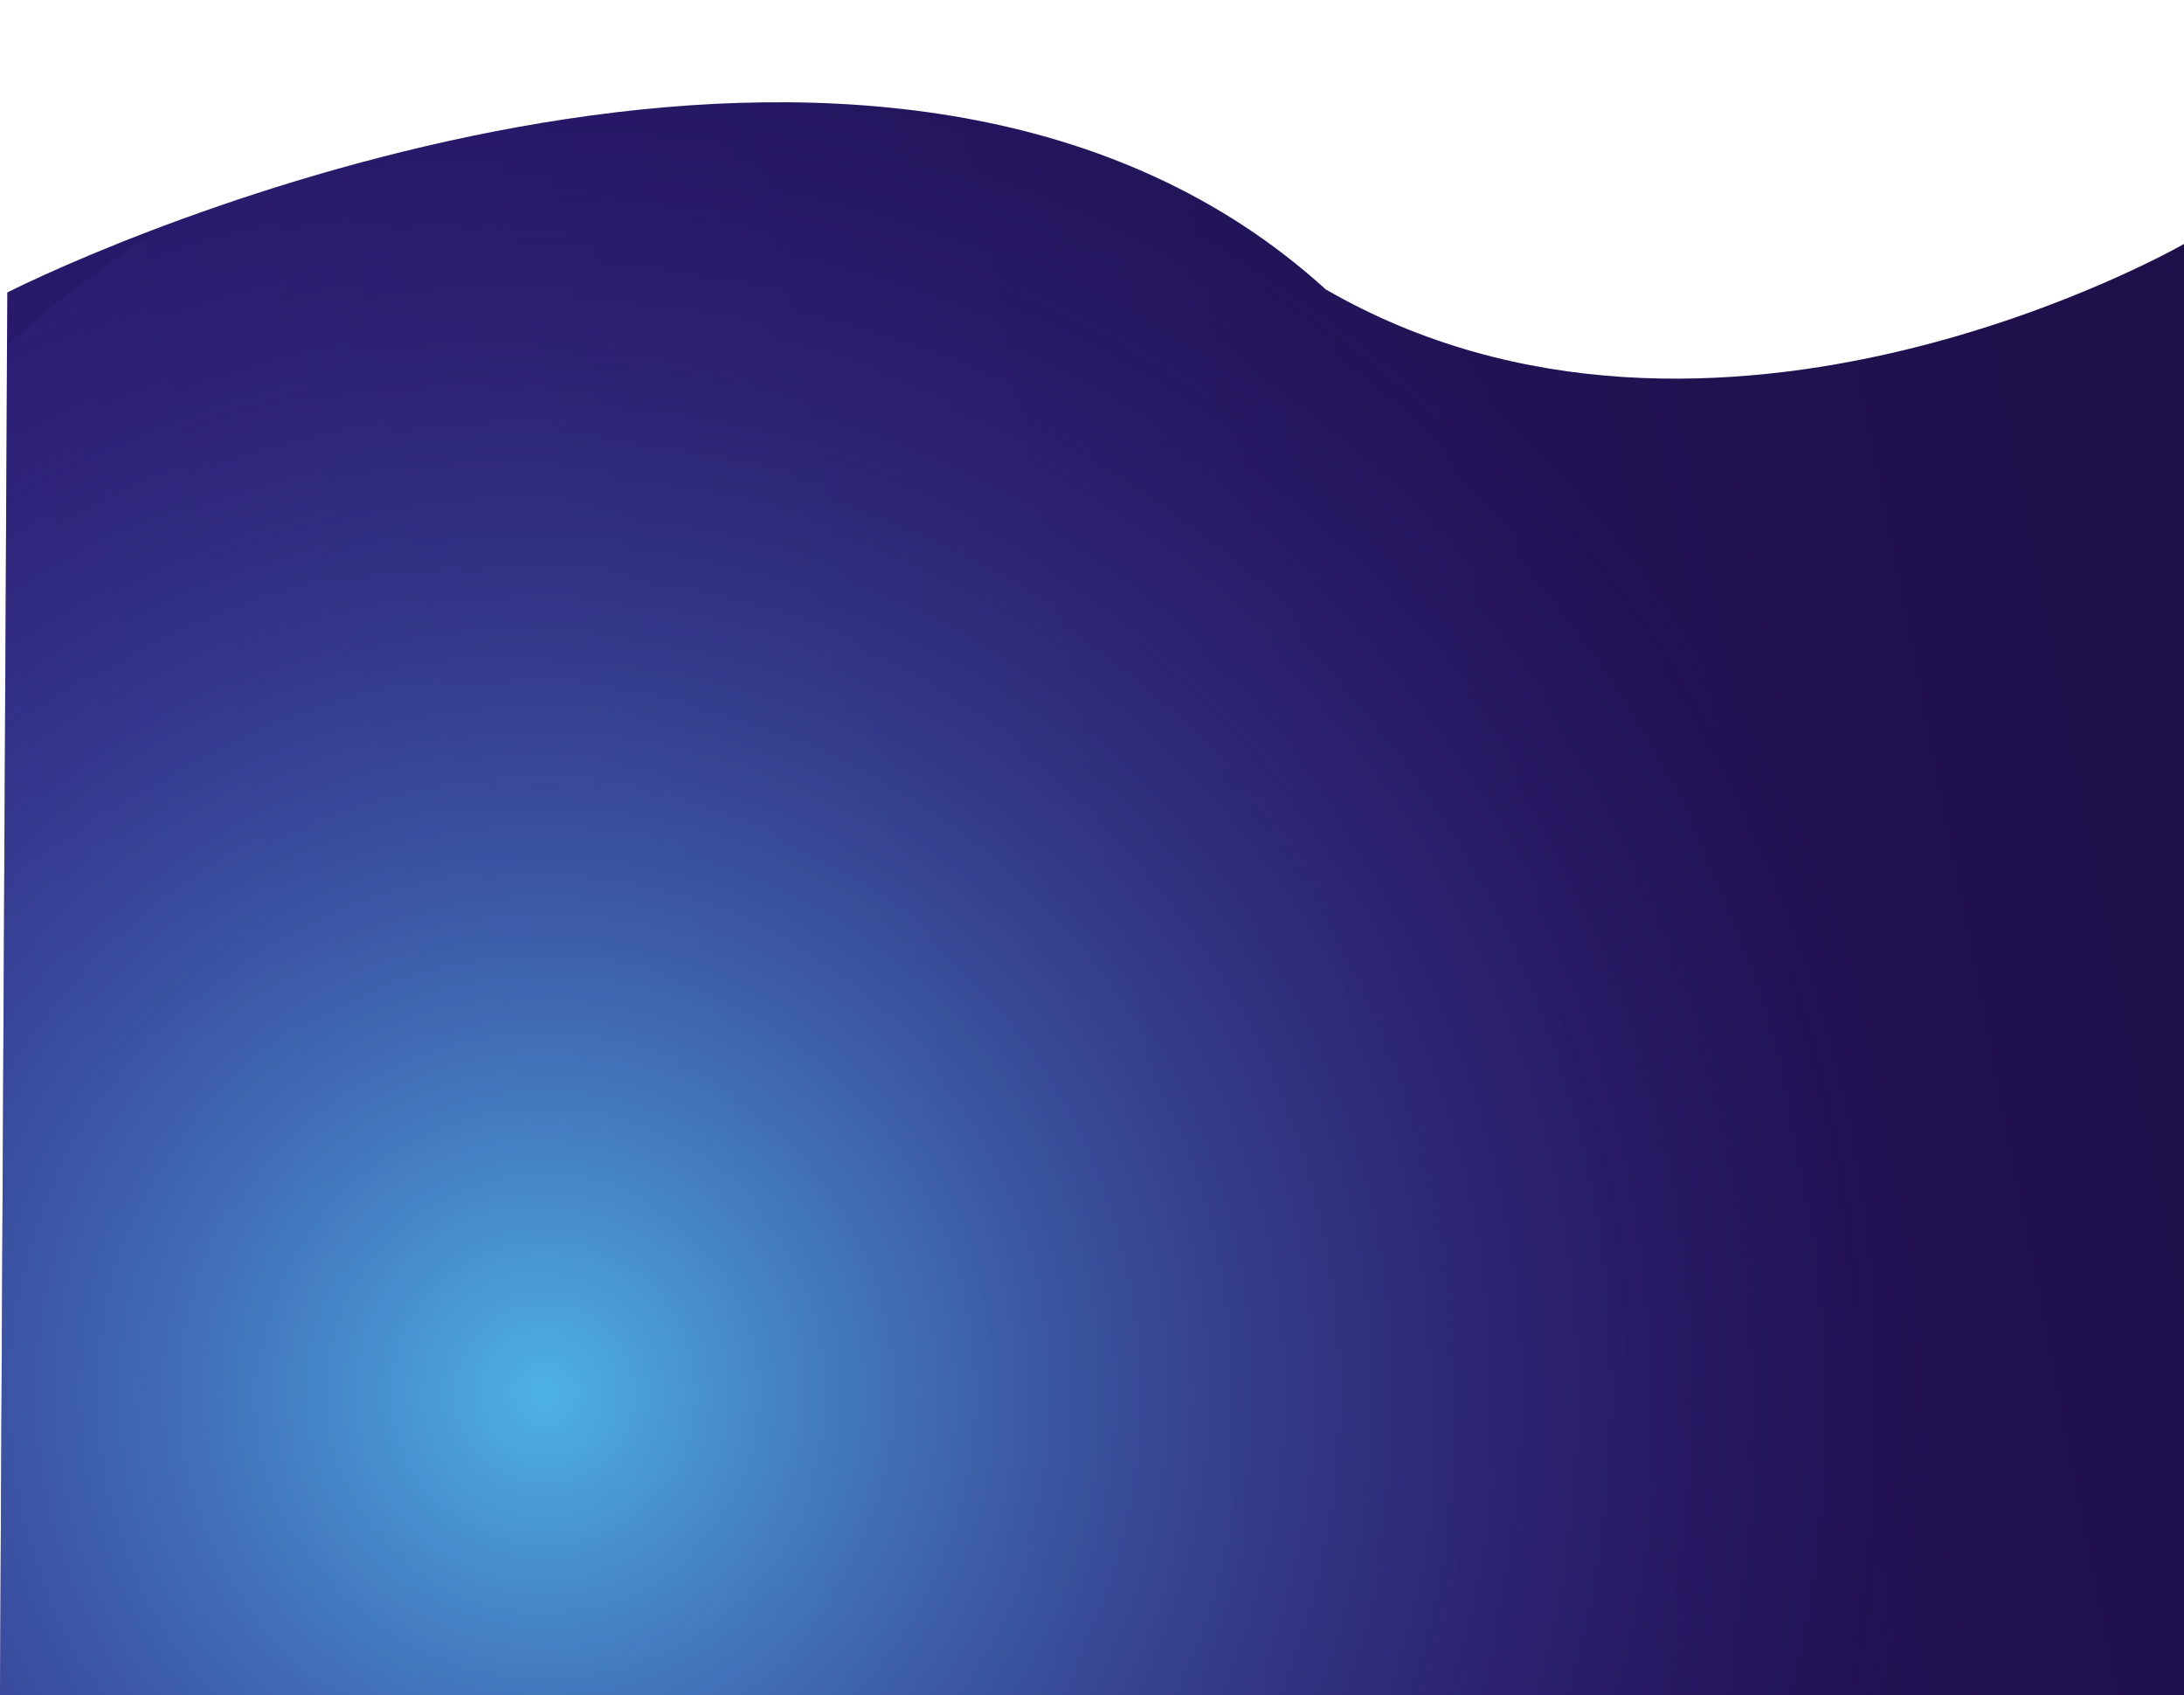 <?xml version="1.0" encoding="UTF-8"?> <svg xmlns="http://www.w3.org/2000/svg" xmlns:xlink="http://www.w3.org/1999/xlink" id="Warstwa_1" data-name="Warstwa 1" viewBox="0 0 360 279.41"><defs><style>.cls-1{fill:none;}.cls-2{clip-path:url(#clip-path);}.cls-3{fill:url(#Gradient_bez_nazwy_4);}.cls-4{clip-path:url(#clip-path-2);}.cls-5{opacity:0.89;isolation:isolate;fill:url(#Gradient_bez_nazwy_2);}</style><clipPath id="clip-path"><path class="cls-1" d="M360,40.21s-77.36,44.51-141.48,7.48C149.3-15.21,26.65,35.52,1.2,48.2L0,279.41H360V40.21"></path></clipPath><linearGradient id="Gradient_bez_nazwy_4" x1="-6479.5" y1="-1633.62" x2="-6479.66" y2="-1633.11" gradientTransform="matrix(0, 1920, 1200, 0, 1960228.29, 12440887.83)" gradientUnits="userSpaceOnUse"><stop offset="0" stop-color="#2c1e7a"></stop><stop offset="1" stop-color="#1b0b3d"></stop></linearGradient><clipPath id="clip-path-2"><rect class="cls-1" x="-38.67" y="-212.15" width="398.67" height="635.73"></rect></clipPath><radialGradient id="Gradient_bez_nazwy_2" cx="-6478.69" cy="-1633.08" r="0.17" gradientTransform="matrix(0, 1444.02, 1448.87, 0, 2366273.44, 9355576.67)" gradientUnits="userSpaceOnUse"><stop offset="0" stop-color="#53c5f5"></stop><stop offset="1" stop-color="#401f9b" stop-opacity="0"></stop></radialGradient></defs><title>maintenance_page_bg_mobile</title><g class="cls-2"><g id="Mask_Group_1" data-name="Mask Group 1"><g id="Group_151" data-name="Group 151"><rect id="Rectangle_24" data-name="Rectangle 24" class="cls-3" x="-38.67" y="-212.15" width="398.67" height="635.73"></rect><g id="Group_150" data-name="Group 150"><g class="cls-4"><g id="Group_149" data-name="Group 149"><ellipse id="Ellipse_17" data-name="Ellipse 17" class="cls-5" cx="159.55" cy="236.31" rx="239.87" ry="239.06"></ellipse></g></g></g></g></g></g></svg> 